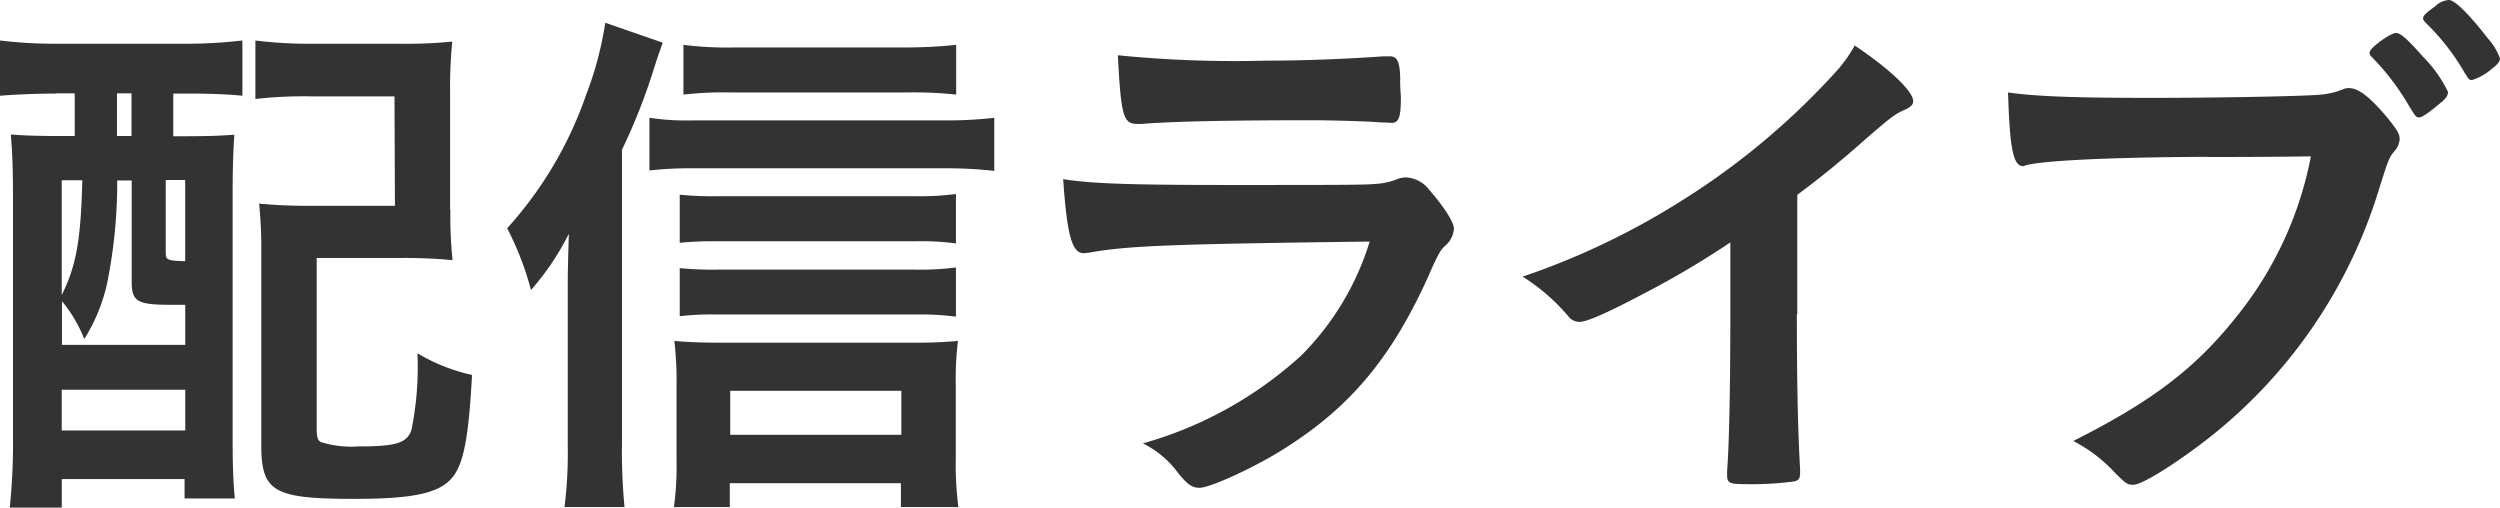 <svg xmlns="http://www.w3.org/2000/svg" width="244.274" height="49.591" viewBox="0 0 244.274 49.591"><g transform="translate(0 0)"><path d="M7.3,171.546c-2.18,0-4.17.106-5.5.212v-5.4a43.576,43.576,0,0,0,5.545.317H19.77a46.663,46.663,0,0,0,5.715-.317v5.4c-1.418-.148-3.344-.212-5.122-.212h-1.63v4.17h.677c2.709,0,3.767-.042,5.291-.148-.106,1.418-.169,3.323-.169,5.545V205.5c0,2.54.063,3.958.212,5.609h-4.91v-1.9h-12v2.794H2.752a60.3,60.3,0,0,0,.317-6.921V181.578c0-2.54-.063-4.339-.212-6.032,1.482.106,2.582.148,5.186.148H9.1v-4.17H7.3ZM7.832,196.1H19.9v-3.916H18.479c-3.281,0-3.81-.317-3.81-2.265v-9.884H13.251v.571a49.27,49.27,0,0,1-.995,9.525,17.174,17.174,0,0,1-2.222,5.4,13.43,13.43,0,0,0-2.18-3.7V196.1Zm0-4.868c1.418-2.857,1.863-5.334,2.011-11.218H7.832Zm0,13.229H19.9v-3.979H7.832Zm5.4-28.767h1.418v-4.17H13.229Zm4.762,11.324c0,.8.106.847,1.9.91v-7.937h-1.9Zm27.812-4.17a42.432,42.432,0,0,0,.212,4.974,50.112,50.112,0,0,0-5.08-.212H32.744v16.615c0,.91.106,1.228.423,1.376a9.873,9.873,0,0,0,3.6.423c3.746,0,4.762-.317,5.228-1.587a30.651,30.651,0,0,0,.593-7.514,18.025,18.025,0,0,0,5.334,2.117c-.317,5.969-.8,8.572-1.863,9.948-1.27,1.587-3.746,2.159-9.63,2.159-7.937,0-9.1-.7-9.1-5.291V187.314a43.8,43.8,0,0,0-.212-5.016,48.986,48.986,0,0,0,5.08.212h8.191l-.042-10.689H32.3a42.221,42.221,0,0,0-5.545.254V166.36a42.085,42.085,0,0,0,5.609.317h8.4a45.132,45.132,0,0,0,5.228-.212,45.628,45.628,0,0,0-.212,5.122v11.26Z" transform="translate(-1.8 -162.403)" fill="#333"/><path d="M36.428,207a57.546,57.546,0,0,0,.254,5.863H30.819a42.252,42.252,0,0,0,.317-5.926V191.807c0-1.693,0-2.053.106-5.651a25.649,25.649,0,0,1-3.7,5.5,28.811,28.811,0,0,0-2.328-6.032,37.9,37.9,0,0,0,7.725-13.059A33.59,33.59,0,0,0,34.8,165.54l5.609,1.947c-.212.635-.487,1.376-.8,2.371a57.906,57.906,0,0,1-3.175,8.085v29.039Zm2.688-32.172a24.369,24.369,0,0,0,4.233.254h24.7a40.233,40.233,0,0,0,4.762-.254v5.186a42.78,42.78,0,0,0-4.762-.254h-24.7a36.975,36.975,0,0,0-4.233.212v-5.122Zm7.895,38.035h-5.5a30.021,30.021,0,0,0,.254-4.656v-7.133a34.74,34.74,0,0,0-.212-4.445c1.164.106,2.434.169,4.17.169h19.2a42.833,42.833,0,0,0,4.339-.169,31.4,31.4,0,0,0-.212,4.381V208.1a32.832,32.832,0,0,0,.254,4.762H63.689v-2.328H46.968v2.328Zm22.055-25.759a25.383,25.383,0,0,0-3.916-.212H45.677a34.314,34.314,0,0,0-3.6.148v-4.7a30.537,30.537,0,0,0,3.6.148H65.086a27.141,27.141,0,0,0,3.979-.212v4.8Zm0,7.154a27.463,27.463,0,0,0-3.916-.212H45.677a27.366,27.366,0,0,0-3.6.169v-4.7a32.242,32.242,0,0,0,3.6.148H65.15a26.753,26.753,0,0,0,3.916-.212Zm.042-21.695a40.075,40.075,0,0,0-4.974-.212H46.99a33.526,33.526,0,0,0-4.551.212V167.7a33.942,33.942,0,0,0,5.016.254H63.689a48.214,48.214,0,0,0,5.4-.254v4.868ZM63.732,205.8v-4.3H47.011v4.3Z" transform="translate(24.339 -163.318)" fill="#333"/><path d="M53.314,186.343s-.36.042-.423.042c-1.164,0-1.63-1.8-2.011-7.239,2.582.423,6.244.571,16.086.571,10.583,0,13.44,0,14.435-.106a6.449,6.449,0,0,0,2.011-.423,2.552,2.552,0,0,1,.995-.212,3.069,3.069,0,0,1,2.286,1.27c1.418,1.63,2.371,3.111,2.371,3.746a2.422,2.422,0,0,1-.889,1.693c-.423.381-.7.847-1.693,3.133-3.535,7.768-7.514,12.53-13.758,16.509-2.857,1.863-7.45,3.979-8.509,3.979-.741,0-1.164-.317-2.053-1.376a9.449,9.449,0,0,0-3.492-2.963A38.333,38.333,0,0,0,74.12,196.4a26.893,26.893,0,0,0,6.71-11.154c-20.044.254-23.748.423-27.515,1.1Zm17.292-18.774q5.5,0,11.578-.423h.635c.7,0,.952.529.995,2.117A14.919,14.919,0,0,0,83.877,171v.212c0,1.9-.212,2.434-.889,2.434-.212,0-.635-.042-1.122-.042-.995-.106-4.974-.212-6.6-.212-7.937,0-13.588.106-16.721.36h-.423c-1.376,0-1.587-.8-1.9-6.71A114.3,114.3,0,0,0,70.606,167.569Z" transform="translate(53.001 -161.643)" fill="#333"/><path d="M98.886,192.814c0,6.667.106,11.578.317,15.176v.36c0,.571-.169.783-.677.847a31.309,31.309,0,0,1-4.656.254c-1.63,0-1.8-.106-1.8-.995V208.2c.212-2.688.317-8.72.317-15.388V185.83a86.09,86.09,0,0,1-8.4,4.974c-3.81,2.011-5.651,2.794-6.35,2.794a1.393,1.393,0,0,1-1.1-.571,19.245,19.245,0,0,0-4.445-3.852,72.7,72.7,0,0,0,15.345-7.3,71.7,71.7,0,0,0,15.345-12.805,14.074,14.074,0,0,0,1.757-2.476c3.323,2.222,5.715,4.445,5.715,5.44,0,.317-.212.571-.847.847-.952.423-1.312.7-3.81,2.857-2.328,2.074-4.593,3.916-6.667,5.44v11.641Z" transform="translate(76.684 -162.145)" fill="#333"/><path d="M113.972,179.814c-9.461.042-16.128.36-17.822.847a.176.176,0,0,1-.169.063c-.995,0-1.312-1.757-1.482-7.2,2.582.36,5.969.529,13.8.529,7.091,0,15.387-.169,16.721-.317a7.085,7.085,0,0,0,2.222-.529,1.26,1.26,0,0,1,.593-.106c.889,0,2.011.847,3.7,2.857,1.016,1.27,1.228,1.587,1.228,2.159a1.988,1.988,0,0,1-.529,1.164c-.529.635-.571.783-1.736,4.487a49.055,49.055,0,0,1-16.763,23.811c-3.175,2.434-6.18,4.276-6.985,4.276-.593,0-.7-.064-1.9-1.27a14.594,14.594,0,0,0-3.979-3.006c7.768-3.916,12-7.133,16.086-12.318a35.543,35.543,0,0,0,7.133-15.493q-4.127.063-10.1.063Zm22.859-5.334c-1.164.995-1.863,1.482-2.159,1.482s-.318,0-1.27-1.587a23.687,23.687,0,0,0-3.323-4.275c-.212-.212-.254-.317-.254-.487,0-.423,2.011-1.9,2.582-1.9.423,0,1.058.529,2.646,2.328a12.556,12.556,0,0,1,2.434,3.429c0,.36-.169.571-.635,1.016Zm2.392-2.688a22.432,22.432,0,0,0-3.916-5.08c-.212-.212-.254-.317-.254-.423,0-.254.254-.529,1.164-1.164a2.1,2.1,0,0,1,1.376-.635c.593.042,1.947,1.376,3.746,3.7a6.062,6.062,0,0,1,1.228,2.011c0,.275-.169.529-.8,1.016a5.383,5.383,0,0,1-1.947,1.1c-.212,0-.36-.106-.571-.529Z" transform="translate(101.706 -164.49)" fill="#333"/></g></svg>
